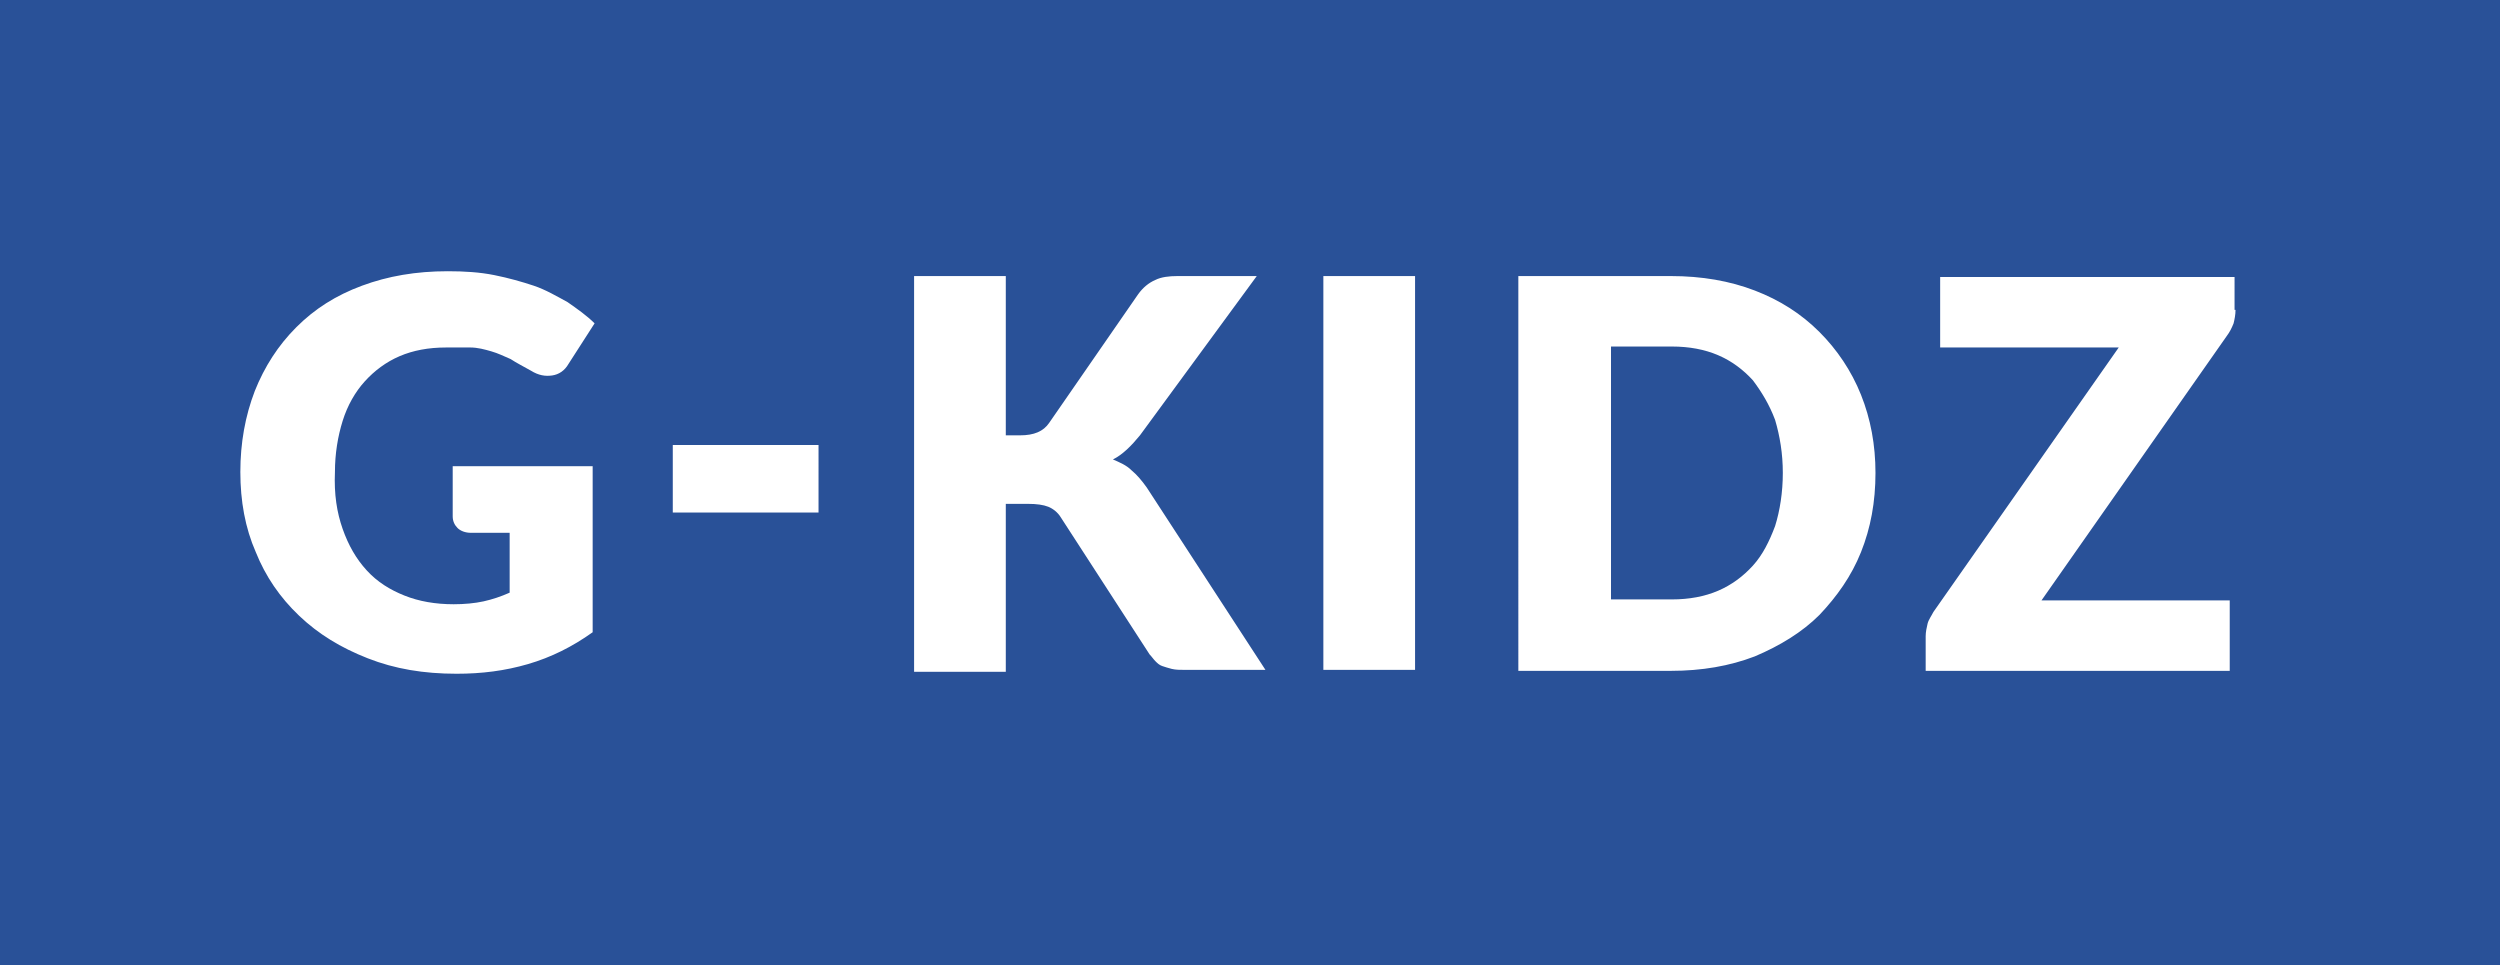 <?xml version="1.0" encoding="utf-8"?>
<!-- Generator: Adobe Illustrator 25.1.0, SVG Export Plug-In . SVG Version: 6.00 Build 0)  -->
<svg version="1.1" id="レイヤー_1" xmlns="http://www.w3.org/2000/svg" xmlns:xlink="http://www.w3.org/1999/xlink" x="0px"
	 y="0px" width="259px" height="100px" viewBox="0 0 259 100" style="enable-background:new 0 0 259 100;" xml:space="preserve">
<style type="text/css">
	.st0{fill:#295198;}
</style>
<g>
	<path class="st0" d="M0,0v100h259V0H0z M35.5,54.8c0.6,1.7,1.4,3.1,2.5,4.3c1.1,1.2,2.4,2,3.9,2.6s3.2,0.9,5.1,0.9
		c1.1,0,2.2-0.1,3.1-0.3c0.9-0.2,1.8-0.5,2.7-0.9v-6.2h-4c-0.6,0-1.1-0.2-1.4-0.5c-0.3-0.3-0.5-0.7-0.5-1.2v-5.2h14.5v17.2
		c-2.1,1.5-4.3,2.6-6.7,3.3s-4.8,1-7.4,1c-3.4,0-6.4-0.5-9.2-1.6c-2.8-1.1-5.1-2.5-7.1-4.4c-2-1.9-3.5-4.1-4.5-6.6
		c-1.1-2.5-1.6-5.3-1.6-8.3c0-3,0.5-5.8,1.5-8.4c1-2.5,2.4-4.7,4.3-6.6s4.1-3.3,6.8-4.3c2.7-1,5.6-1.5,8.9-1.5
		c1.7,0,3.3,0.1,4.8,0.4c1.5,0.3,2.9,0.7,4.1,1.1s2.4,1.1,3.5,1.7c1,0.7,2,1.4,2.8,2.2l-2.7,4.2c-0.4,0.7-1,1.1-1.7,1.2
		s-1.4,0-2.2-0.5c-0.7-0.4-1.5-0.8-2.1-1.2c-0.7-0.3-1.3-0.6-2-0.8c-0.7-0.2-1.4-0.4-2.2-0.4C48,36,47.1,36,46.2,36
		c-1.8,0-3.4,0.3-4.8,0.9c-1.4,0.6-2.6,1.5-3.6,2.6c-1,1.1-1.8,2.5-2.3,4.1c-0.5,1.6-0.8,3.4-0.8,5.3C34.6,51.2,34.9,53.1,35.5,54.8
		z M84.8,53.1H69.7v-7h15.1V53.1z M122.8,69.4c-0.5,0-1,0-1.4-0.1c-0.4-0.1-0.7-0.2-1-0.3s-0.5-0.3-0.7-0.5
		c-0.2-0.2-0.4-0.5-0.6-0.7l-9.2-14.2c-0.3-0.5-0.8-0.9-1.3-1.1c-0.5-0.2-1.2-0.3-2.1-0.3h-2.3v17.4h-9.5V28.6h9.5v16.5h1.5
		c1.4,0,2.4-0.4,3-1.3l9.2-13.3c0.5-0.7,1.1-1.2,1.8-1.5c0.6-0.3,1.4-0.4,2.3-0.4h8.2l-12.1,16.5c-0.9,1.1-1.8,2-2.8,2.5
		c0.7,0.3,1.4,0.6,1.9,1.1c0.6,0.5,1.1,1.1,1.6,1.8l12.3,18.9H122.8z M146.6,69.4h-9.5V28.6h9.5V69.4z M192.8,57.2
		c-1,2.5-2.5,4.6-4.3,6.5c-1.8,1.8-4.1,3.2-6.7,4.3c-2.6,1-5.5,1.5-8.7,1.5h-15.8V28.6h15.8c3.2,0,6.1,0.5,8.7,1.5
		c2.6,1,4.8,2.4,6.7,4.3c1.8,1.8,3.3,4,4.3,6.5c1,2.5,1.5,5.2,1.5,8.1C194.3,52,193.8,54.7,192.8,57.2z M231.6,32.1
		c0,0.5-0.1,1-0.2,1.4c-0.2,0.5-0.4,0.9-0.7,1.3l-19.2,27.4H231v7.3h-31.5v-3.6c0-0.4,0.1-0.9,0.2-1.3s0.4-0.8,0.6-1.2l19.2-27.4
		h-18.5v-7.3h30.5V32.1z"/>
	<path class="st0" d="M181.6,39.4c-1-1.1-2.2-2-3.6-2.6c-1.4-0.6-3-0.9-4.8-0.9h-6.3v26.2h6.3c1.8,0,3.4-0.3,4.8-0.9
		c1.4-0.6,2.6-1.5,3.6-2.6c1-1.1,1.7-2.5,2.3-4.1c0.5-1.6,0.8-3.5,0.8-5.5c0-2-0.3-3.8-0.8-5.5C183.3,41.9,182.5,40.6,181.6,39.4z"
		/>
</g>
</svg>
